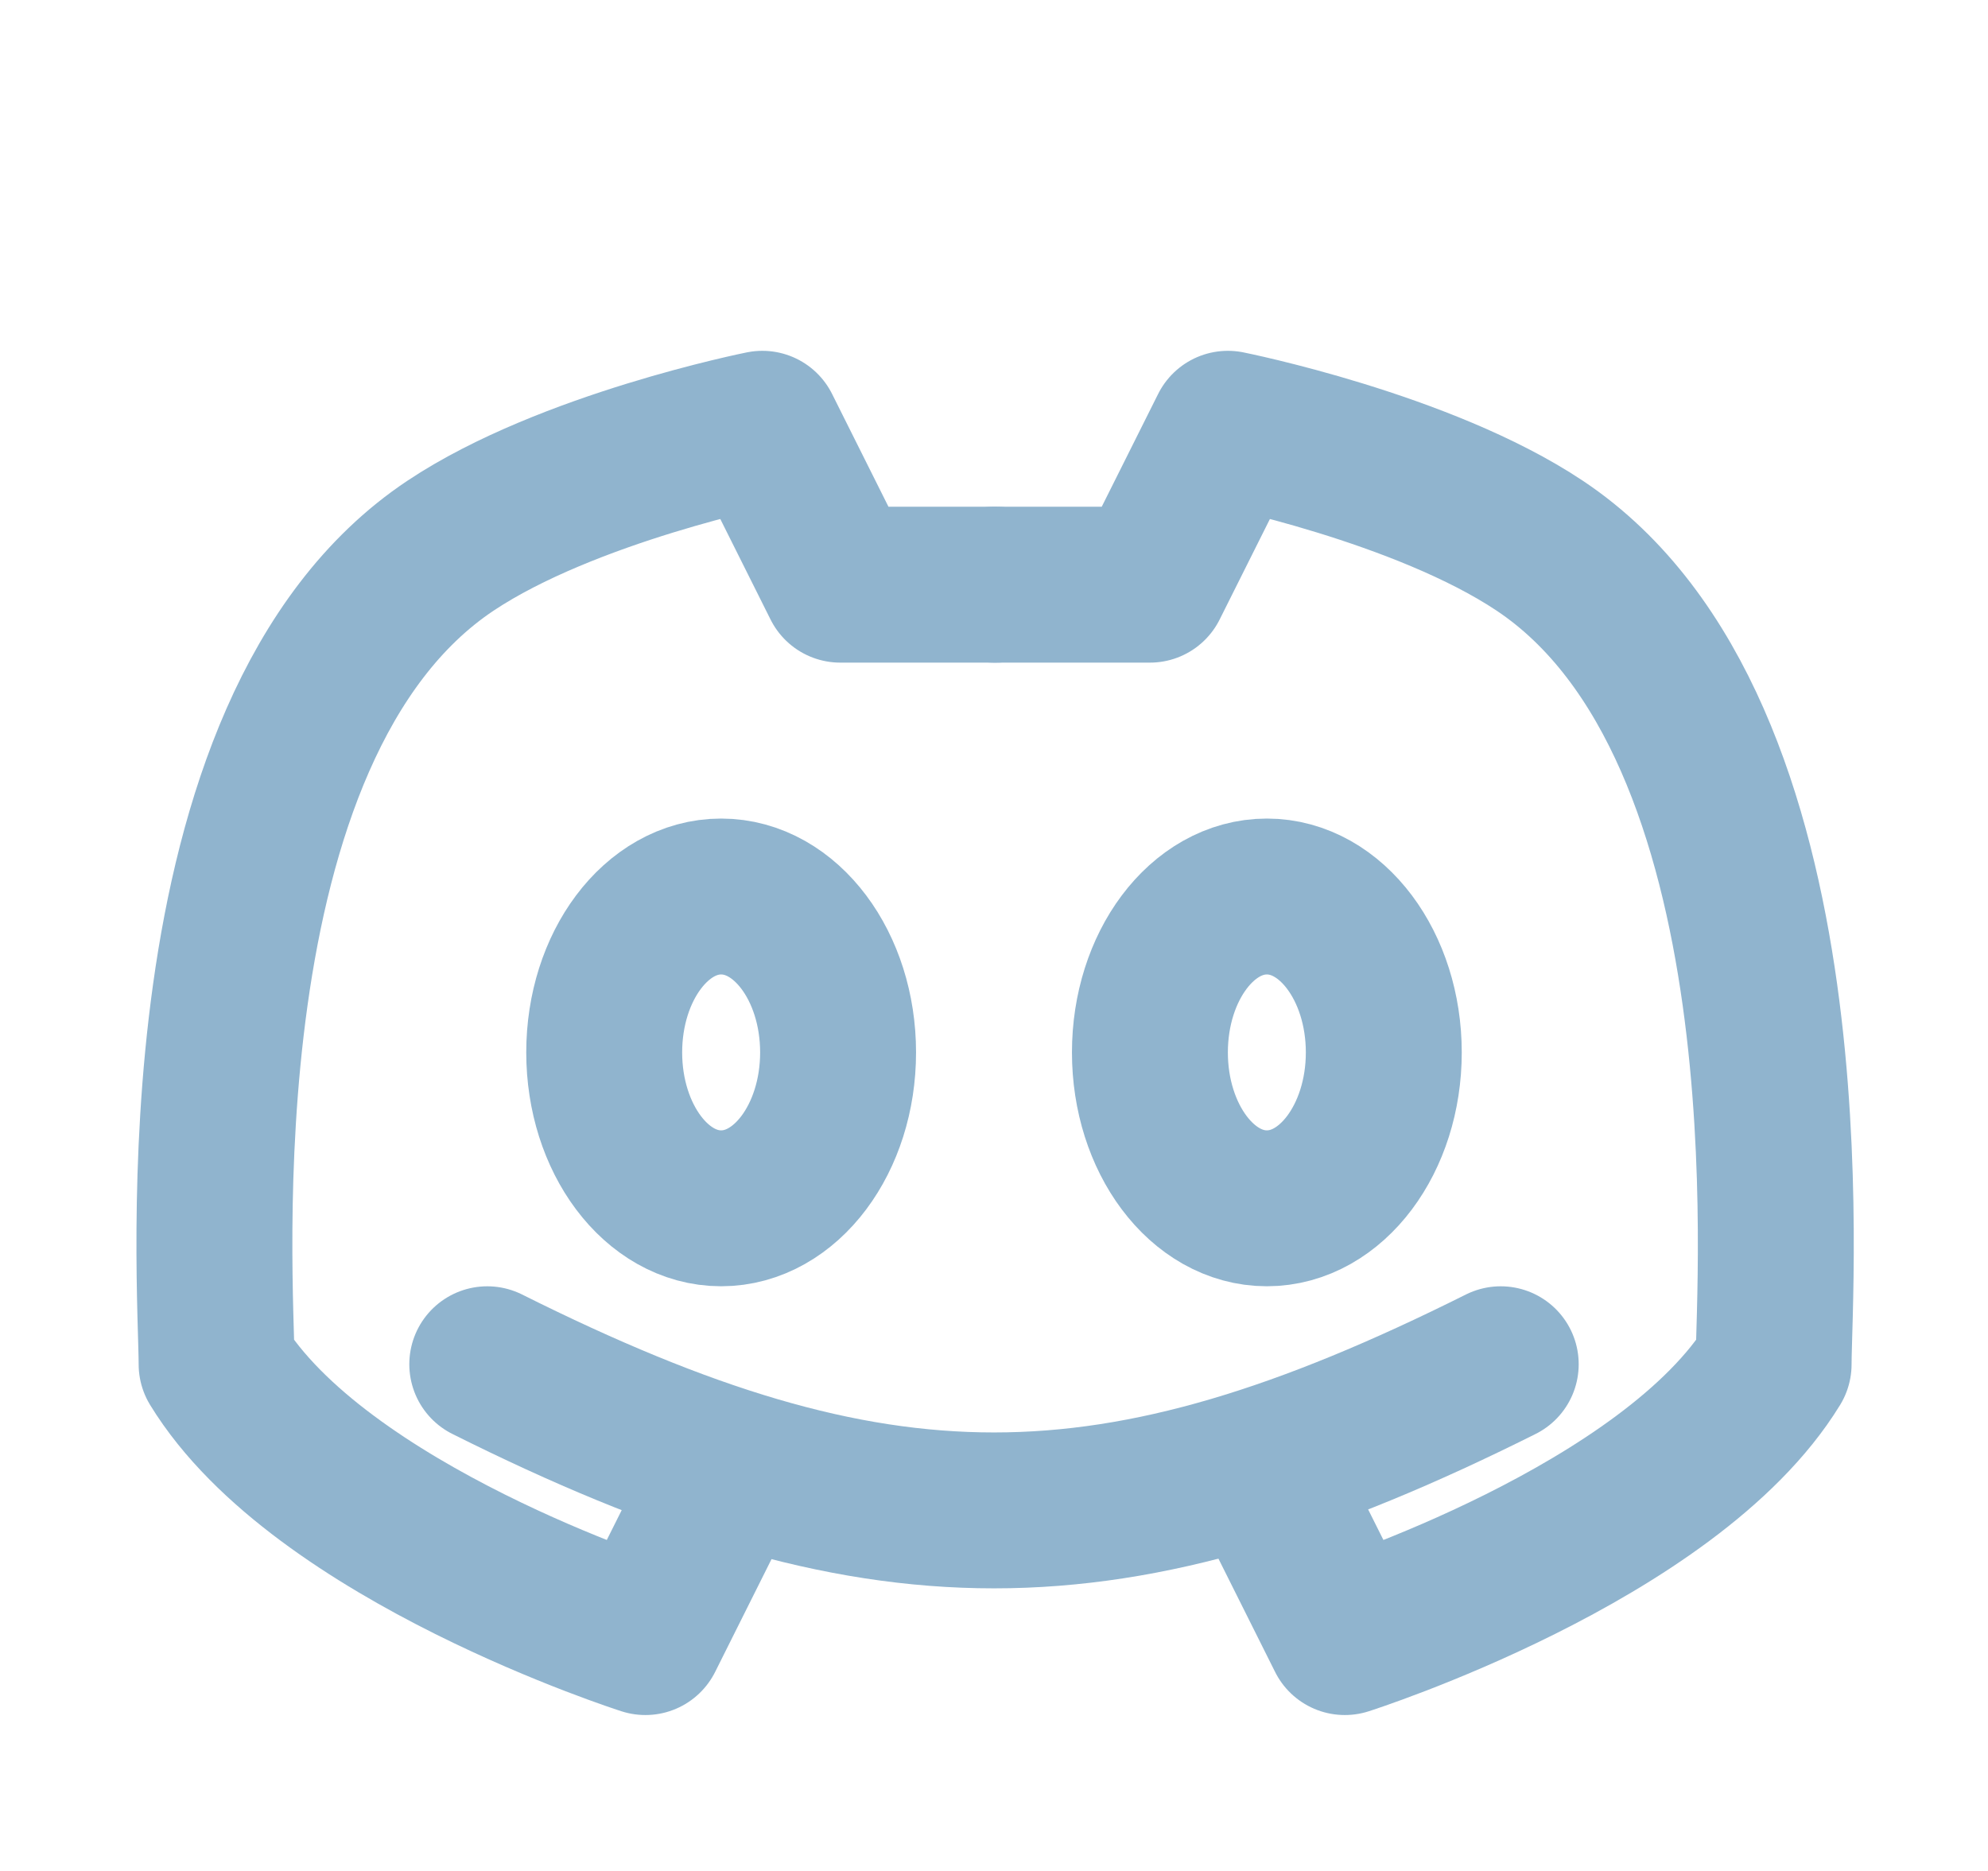 <svg width="68" height="64" viewBox="0 0 68 64" fill="none" xmlns="http://www.w3.org/2000/svg">
<g filter="url(#filter0_d_97_108)">
<path d="M16.667 42.667C30 49.333 38 49.333 51.333 42.667" stroke="#90B4CE" stroke-width="5.333" stroke-linecap="round" stroke-linejoin="round"/>
<path d="M43.333 46.667L46 52C46 52 57.123 48.458 60.667 42.667C60.667 40 62.08 20.942 52.667 14.667C48.667 12 42 10.667 42 10.667L39.333 16H34" stroke="#90B4CE" stroke-width="5.333" stroke-linecap="round" stroke-linejoin="round"/>
<path d="M24.742 46.667L22.076 52C22.076 52 10.952 48.458 7.409 42.667C7.409 40 5.995 20.942 15.409 14.667C19.409 12 26.076 10.667 26.076 10.667L28.742 16H34.075" stroke="#90B4CE" stroke-width="5.333" stroke-linecap="round" stroke-linejoin="round"/>
<path d="M24.667 37.333C22.457 37.333 20.667 34.946 20.667 32C20.667 29.055 22.457 26.667 24.667 26.667C26.876 26.667 28.667 29.055 28.667 32C28.667 34.946 26.876 37.333 24.667 37.333Z" stroke="#90B4CE" stroke-width="5.333" stroke-linecap="round" stroke-linejoin="round"/>
<path d="M43.333 37.333C41.124 37.333 39.333 34.946 39.333 32C39.333 29.055 41.124 26.667 43.333 26.667C45.542 26.667 47.333 29.055 47.333 32C47.333 34.946 45.542 37.333 43.333 37.333Z" stroke="#90B4CE" stroke-width="5.333" stroke-linecap="round" stroke-linejoin="round"/>
</g>
<defs>
<filter id="filter0_d_97_108" x="-2" y="0" width="72" height="72" filterUnits="userSpaceOnUse" color-interpolation-filters="sRGB">
<feFlood flood-opacity="0" result="BackgroundImageFix"/>
<feColorMatrix in="SourceAlpha" type="matrix" values="0 0 0 0 0 0 0 0 0 0 0 0 0 0 0 0 0 0 127 0" result="hardAlpha"/>
<feOffset dy="4"/>
<feGaussianBlur stdDeviation="2"/>
<feComposite in2="hardAlpha" operator="out"/>
<feColorMatrix type="matrix" values="0 0 0 0 0 0 0 0 0 0 0 0 0 0 0 0 0 0 0.25 0"/>
<feBlend mode="normal" in2="BackgroundImageFix" result="effect1_dropShadow_97_108"/>
<feBlend mode="normal" in="SourceGraphic" in2="effect1_dropShadow_97_108" result="shape"/>
</filter>
</defs>
</svg>
